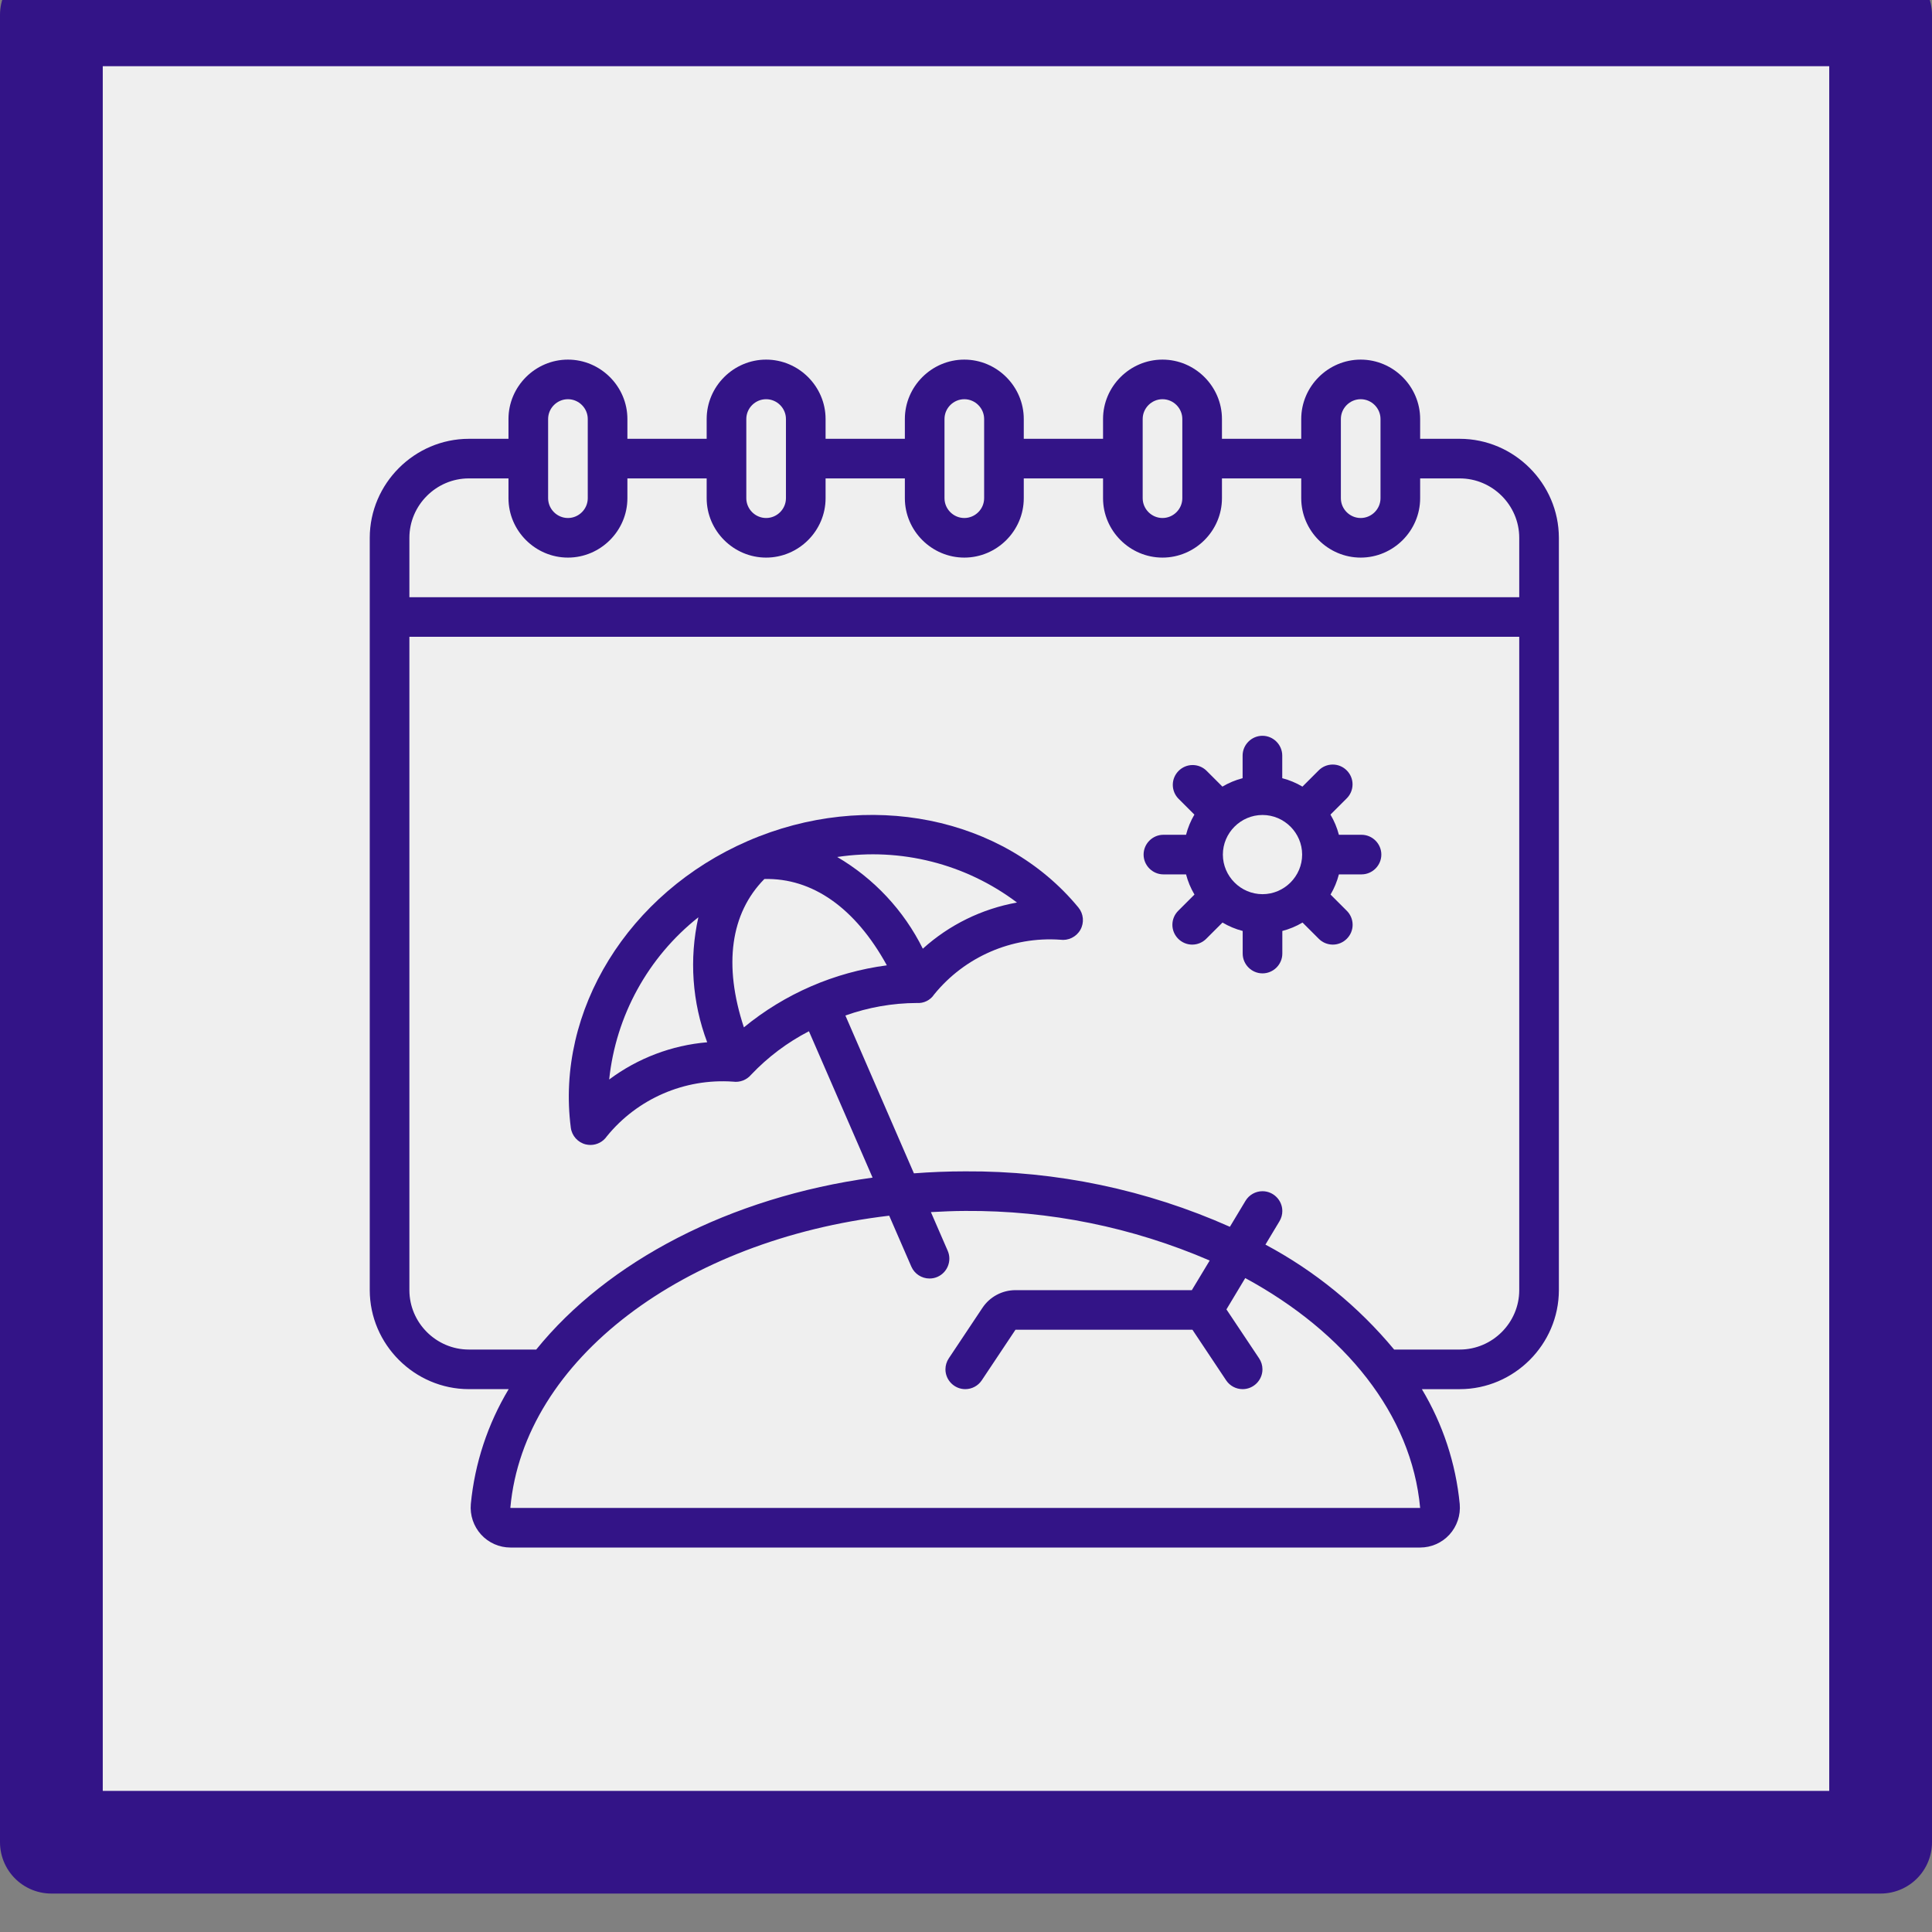 <svg xmlns="http://www.w3.org/2000/svg" xmlns:xlink="http://www.w3.org/1999/xlink" xmlns:serif="http://www.serif.com/" width="100%" height="100%" viewBox="0 0 94 94" xml:space="preserve" style="fill-rule:evenodd;clip-rule:evenodd;stroke-linecap:round;stroke-linejoin:round;stroke-miterlimit:1.5;"><rect x="0" y="0" width="94" height="94" fill="#808080" stroke="none"/>    <g transform="matrix(1,0,0,1,-201.5,-1988.37)">        <g transform="matrix(1,0,0,7.085,0,0)">            <g transform="matrix(1,0,0,0.141,-74,32.023)">                <rect x="278" y="1764" width="89" height="89" style="fill:rgb(239,239,239);stroke:rgb(51,20,135);stroke-width:5px;"></rect>            </g>        </g>        <g transform="matrix(1,0,0,7.085,0,0)">            <g transform="matrix(0.113,0,0,0.113,219.49,255.249)">                <g transform="matrix(1,0,0,0.141,0,246.598)">                    <path d="M469.333,34.133L452.267,34.133L452.267,25.6C452.267,11.556 440.71,0 426.667,0C412.623,-0 401.067,11.556 401.067,25.6L401.067,34.133L366.933,34.133L366.933,25.6C366.933,11.556 355.377,0 341.333,0C327.29,-0 315.733,11.556 315.733,25.6L315.733,34.133L281.6,34.133L281.6,25.6C281.6,11.556 270.044,0 256,0C241.956,-0 230.4,11.556 230.4,25.6L230.4,34.133L196.267,34.133L196.267,25.6C196.267,11.556 184.71,0 170.667,0C156.623,-0 145.067,11.556 145.067,25.6L145.067,34.133L110.933,34.133L110.933,25.6C110.933,11.556 99.377,0 85.333,0C71.29,-0 59.733,11.556 59.733,25.6L59.733,34.133L42.667,34.133C19.271,34.161 0.028,53.404 0,76.8L0,401.067C0.028,424.462 19.271,443.705 42.667,443.733L59.819,443.733C50.777,458.815 45.209,475.724 43.52,493.227C43.086,498.052 44.697,502.844 47.957,506.428C51.193,509.979 55.782,512.004 60.587,512L452.267,512C457.059,512.001 461.638,509.983 464.87,506.445C468.132,502.859 469.743,498.063 469.308,493.235C467.616,475.733 462.048,458.825 453.009,443.742L469.333,443.742C492.729,443.714 511.972,424.471 512,401.075L512,76.8C511.972,53.404 492.729,34.161 469.333,34.133ZM418.133,25.6C418.133,20.919 421.985,17.067 426.667,17.067C431.348,17.067 435.2,20.919 435.2,25.6L435.2,59.733C435.2,64.415 431.348,68.267 426.667,68.267C421.985,68.267 418.133,64.415 418.133,59.733L418.133,25.6ZM332.8,25.6C332.8,20.919 336.652,17.067 341.333,17.067C346.015,17.067 349.867,20.919 349.867,25.6L349.867,59.733C349.867,64.415 346.015,68.267 341.333,68.267C336.652,68.267 332.8,64.415 332.8,59.733L332.8,25.6ZM247.467,25.6C247.467,20.919 251.319,17.067 256,17.067C260.681,17.067 264.533,20.919 264.533,25.6L264.533,59.733C264.533,64.415 260.681,68.267 256,68.267C251.319,68.267 247.467,64.415 247.467,59.733L247.467,25.6ZM162.133,25.6C162.133,20.919 165.985,17.067 170.667,17.067C175.348,17.067 179.2,20.919 179.2,25.6L179.2,59.733C179.2,64.415 175.348,68.267 170.667,68.267C165.985,68.267 162.133,64.415 162.133,59.733L162.133,25.6ZM76.8,25.6C76.8,20.919 80.652,17.067 85.333,17.067C90.015,17.067 93.867,20.919 93.867,25.6L93.867,59.733C93.867,64.415 90.015,68.267 85.333,68.267C80.652,68.267 76.8,64.415 76.8,59.733L76.8,25.6ZM42.667,51.2L59.733,51.2L59.733,59.733C59.733,73.777 71.29,85.333 85.333,85.333C99.377,85.333 110.933,73.777 110.933,59.733L110.933,51.2L145.067,51.2L145.067,59.733C145.067,73.777 156.623,85.333 170.667,85.333C184.71,85.333 196.267,73.777 196.267,59.733L196.267,51.2L230.4,51.2L230.4,59.733C230.4,73.777 241.956,85.333 256,85.333C270.044,85.333 281.6,73.777 281.6,59.733L281.6,51.2L315.733,51.2L315.733,59.733C315.733,73.777 327.29,85.333 341.333,85.333C355.377,85.333 366.933,73.777 366.933,59.733L366.933,51.2L401.067,51.2L401.067,59.733C401.067,73.777 412.623,85.333 426.667,85.333C440.71,85.333 452.267,73.777 452.267,59.733L452.267,51.2L469.333,51.2C483.377,51.2 494.933,62.756 494.933,76.8L494.933,102.4L17.067,102.4L17.067,76.8C17.067,62.756 28.623,51.2 42.667,51.2ZM60.587,494.933L60.544,494.78C66.347,430.839 135.475,379.375 223.659,368.973L233.19,390.929C234.547,394.037 237.633,396.054 241.024,396.049C242.199,396.054 243.361,395.812 244.437,395.341C248.726,393.473 250.72,388.41 248.858,384.119L241.613,367.428C246.519,367.172 251.435,366.925 256.435,366.925C292.609,366.675 328.443,373.955 361.651,388.301L353.963,401.067L278.016,401.067C272.315,401.068 266.978,403.925 263.817,408.67L249.31,430.464C248.375,431.866 247.875,433.514 247.875,435.2C247.875,439.882 251.728,443.734 256.41,443.734C259.26,443.734 261.928,442.307 263.509,439.936L278.025,418.133L354.227,418.133L368.734,439.936C370.315,442.307 372.984,443.734 375.834,443.734C380.515,443.734 384.368,439.882 384.368,435.2C384.368,433.514 383.869,431.866 382.933,430.464L368.862,409.361L376.96,395.861C419.84,419.149 448.589,454.562 452.267,494.933L60.587,494.933ZM469.333,426.667L441.071,426.667C425.708,408.14 406.886,392.778 385.655,381.44L391.706,371.354C392.503,370.026 392.924,368.507 392.924,366.959C392.924,362.276 389.071,358.423 384.388,358.423C381.395,358.423 378.612,359.998 377.071,362.564L370.347,373.76C334.497,357.774 295.644,349.628 256.393,349.867C248.934,349.867 241.57,350.165 234.3,350.72L204.8,282.701C214.66,279.172 225.048,277.345 235.52,277.299C238.499,277.527 241.375,276.111 243.012,273.613C256.169,257.393 276.449,248.579 297.284,250.027C300.774,250.522 304.23,248.824 305.971,245.76C307.702,242.691 307.362,238.851 305.118,236.134C272.802,196.881 214.281,185.114 162.79,207.479C111.3,229.845 80.017,280.661 86.571,331.059C87.026,334.556 89.603,337.426 93.03,338.253C93.688,338.405 94.361,338.482 95.036,338.483C97.844,338.482 100.478,337.095 102.067,334.78C115.236,318.551 135.533,309.737 156.382,311.194C159.309,311.615 162.256,310.501 164.173,308.25C171.368,300.636 179.795,294.289 189.099,289.476L216.499,352.563C154.957,361.037 102.4,388.659 71.68,426.667L42.667,426.667C28.623,426.667 17.067,415.11 17.067,401.067L17.067,119.467L494.933,119.467L494.933,401.067C494.933,415.11 483.377,426.667 469.333,426.667ZM161.092,287.804C152.226,260.924 155.332,238.669 169.907,223.863C190.507,223.343 209.024,236.245 222.643,261.069C200.035,264.058 178.709,273.321 161.092,287.804ZM238.14,253.909C229.96,237.427 217.146,223.685 201.276,214.374C228.656,210.238 256.58,217.318 278.682,234.001C263.574,236.705 249.524,243.599 238.14,253.892L238.14,253.909ZM145.289,294.229C130,295.531 115.379,301.092 103.091,310.281C105.968,282.769 119.819,257.547 141.491,240.358C137.494,258.301 138.813,277.025 145.289,294.229Z" style="fill:rgb(51,20,135);fill-rule:nonzero;"></path>                </g>                <g transform="matrix(1,0,0,0.141,0,246.598)">                    <path d="M427.059,204.8L417.28,204.8C416.488,201.745 415.267,198.817 413.653,196.105L420.557,189.201C422.221,187.594 423.162,185.377 423.162,183.063C423.162,178.382 419.31,174.53 414.629,174.53C412.315,174.53 410.098,175.471 408.491,177.135L401.587,184.038C398.875,182.425 395.947,181.204 392.892,180.412L392.892,170.667C392.892,165.985 389.04,162.133 384.358,162.133C379.677,162.133 375.825,165.985 375.825,170.667L375.825,180.412C372.77,181.204 369.842,182.425 367.13,184.038L360.226,177.135C358.636,175.599 356.509,174.74 354.298,174.74C349.617,174.74 345.765,178.592 345.765,183.273C345.765,185.484 346.624,187.611 348.16,189.201L355.063,196.105C353.462,198.819 352.252,201.747 351.471,204.8L341.726,204.8C337.045,204.8 333.193,208.652 333.193,213.333C333.193,218.015 337.045,221.867 341.726,221.867L351.471,221.867C352.263,224.922 353.484,227.85 355.098,230.562L348.194,237.466C346.53,239.073 345.589,241.29 345.589,243.604C345.589,248.285 349.441,252.137 354.122,252.137C356.436,252.137 358.653,251.196 360.26,249.532L367.164,242.628C369.876,244.242 372.804,245.463 375.859,246.255L375.859,256C375.859,260.681 379.711,264.533 384.393,264.533C389.074,264.533 392.926,260.681 392.926,256L392.926,246.255C395.981,245.463 398.909,244.242 401.621,242.628L408.525,249.532C410.132,251.196 412.349,252.137 414.663,252.137C419.344,252.137 423.196,248.285 423.196,243.604C423.196,241.29 422.255,239.073 420.591,237.466L413.687,230.562C415.289,227.848 416.499,224.92 417.28,221.867L427.025,221.867C431.706,221.867 435.558,218.015 435.558,213.333C435.558,208.652 431.706,204.8 427.025,204.8L427.059,204.8ZM384.393,230.4C375.03,230.4 367.326,222.696 367.326,213.333C367.326,203.971 375.03,196.267 384.393,196.267C393.755,196.267 401.459,203.971 401.459,213.333C401.459,222.696 393.755,230.4 384.393,230.4Z" style="fill:rgb(51,20,135);fill-rule:nonzero;"></path>                </g>            </g>        </g>    </g></svg>